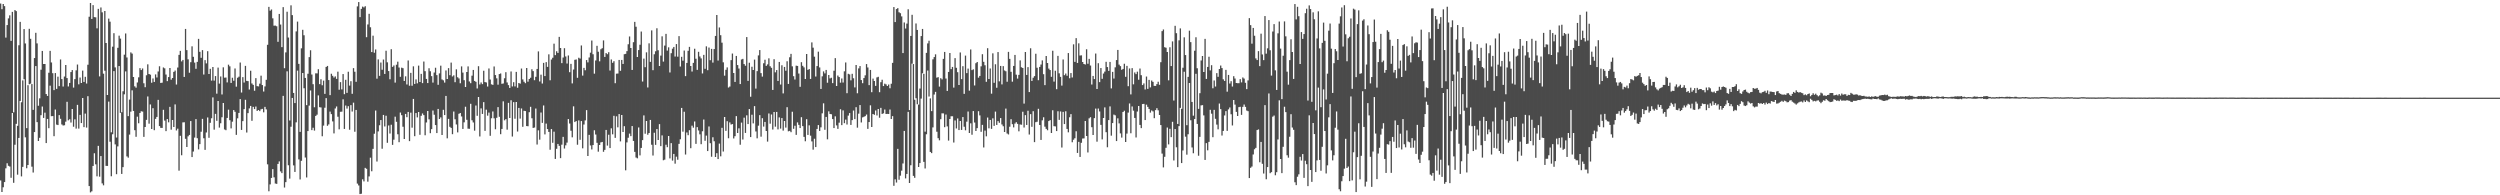 <?xml version="1.0" encoding="UTF-8"?>
<svg xmlns="http://www.w3.org/2000/svg" width="1920" height="150">
  <path d="M0 2.687h1v135.928H0zM1 7.066h1v140.412H1zM2 3.096h1v140.721H2zM3 4.708h1v135.121H3zM4 28.878h1v100.380H4zM5 19.239h1v106.154H5zM6 14.113h1v113.225H6zM7 11.753h1v116.169H7zM8 31.394h1v105.131H8zM9 9.109h1v77.681H9zM10 86.268h1v54.109H10zM11 7.748h1v103.418H11zM12 8.537h1v86.567H12zM13 96.611h1v37.545H13zM14 34.782h1v71.136H14zM15 16.775h1v60.730H15zM16 78.543h1v56.946H16zM17 61.763h1v66.377H17zM18 22.344h1v38.476H18zM19 33.376h1v72.075H19zM20 98.420h1v30.827H20zM21 65.412h1v61.319H21zM22 22.144h1v42.506H22zM23 29.820h1v34.438H23zM24 64.581h1v63.430H24zM25 84.386h1v48.142H25zM26 44.580h1v56.830H26zM27 25.211h1v25.518H27zM28 33.327h1v60.477H28zM29 81.228h1v27.079H29zM30 75.507h1v30.313H30zM31 53.546h1v34.922H31zM32 39.119h1v42.721H32zM33 49.166h1v41.406H33zM34 49.167h1v37.353H34zM35 72.249h1v37.640H35zM36 73.653h1v17.709H36zM37 55.878h1v42.568H37zM38 39.048h1v26.767H38zM39 47.988h1v41.253H39zM40 56.235h1v32.905H40zM41 69.224h1v35.389H41zM42 56.130h1v27.986H42zM43 68.263h1v27.444H43zM44 58.868h1v37.184H44zM45 66.153h1v22.290H45zM46 45.692h1v45.543H46zM47 60.738h1v34.864H47zM48 66.471h1v29.921H48zM49 58.771h1v37.415H49zM50 49.927h1v43.537H50zM51 59.959h1v18.215H51zM52 66.392h1v26.016H52zM53 63.710h1v27.886H53zM54 55.339h1v38.753H54zM55 53.828h1v29.896H55zM56 67.255h1v30.066H56zM57 60.771h1v30.900H57zM58 54.032h1v44.720H58zM59 49.550h1v30.983H59zM60 64.777h1v33.969H60zM61 59.544h1v28.688H61zM62 63.740h1v30.768H62zM63 54.199h1v21.085H63zM64 62.905h1v34.731H64zM65 58.987h1v28.260H65zM66 64.148h1v33.844H66zM67 49.710h1v24.156H67zM68 12.875h1v130.038H68zM69 2.281h1v145.476H69zM70 14.553h1v132.385H70zM71 3.933h1v123.520H71zM72 13.163h1v104.525H72zM73 13.316h1v112.907H73zM74 21.752h1v113.676H74zM75 6.830h1v105.191H75zM76 58.654h1v77.046H76zM77 5.737h1v114.107H77zM78 9.452h1v131.414H78zM79 56.588h1v85.771H79zM80 8.433h1v45.899H80zM81 33.003h1v94.373H81zM82 72.957h1v54.503H82zM83 14.278h1v63.752H83zM84 16.661h1v92.196H84zM85 101.635h1v33.740H85zM86 35.864h1v67.250H86zM87 25.479h1v29.166H87zM88 51.740h1v59.145H88zM89 105.645h1v28.147H89zM90 36.729h1v75.711H90zM91 27.395h1v23.337H91zM92 29.661h1v57.045H92zM93 86.236h1v47.358H93zM94 70.089h1v58.271H94zM95 42.001h1v30.424H95zM96 25.681h1v29.174H96zM97 44.139h1v75.973H97zM98 89.208h1v31.887H98zM99 76.481h1v26.885H99zM100 40.258h1v45.517H100zM101 41.157h1v28.205H101zM102 59.155h1v26.062H102zM103 66.279h1v33.702H103zM104 67.314h1v37.758H104zM105 63.357h1v26.237H105zM106 59.397h1v35.246H106zM107 52.330h1v34.477H107zM108 53.828h1v31.601H108zM109 52.602h1v33.098H109zM110 63.939h1v41.172H110zM111 66.984h1v30.528H111zM112 57.822h1v34.253H112zM113 49.413h1v24.672H113zM114 56.818h1v38.177H114zM115 57.363h1v22.875H115zM116 63.561h1v35.501H116zM117 60.246h1v22.872H117zM118 62.934h1v37.081H118zM119 57.117h1v34.183H119zM120 59.489h1v30.325H120zM121 54.877h1v21.839H121zM122 50.876h1v45.929H122zM123 63.718h1v34.476H123zM124 63.482h1v34.760H124zM125 51.827h1v32.513H125zM126 52.501h1v40.115H126zM127 57.233h1v43.456H127zM128 62.334h1v29.121H128zM129 59.162h1v34.780H129zM130 52.221h1v29.832H130zM131 61.161h1v38.425H131zM132 59.904h1v32.241H132zM133 55.196h1v42.317H133zM134 54.179h1v25.977H134zM135 64.915h1v35.270H135zM136 51.885h1v46.953H136zM137 42.117h1v88.955H137zM138 39.076h1v65.214H138zM139 47.178h1v72.072H139zM140 46.046h1v47.964H140zM141 59.087h1v34.824H141zM142 22.203h1v84.374H142zM143 38.524h1v74.374H143zM144 45.556h1v59.172H144zM145 55.866h1v47.758H145zM146 47.775h1v45.201H146zM147 35.562h1v85.050H147zM148 43.600h1v72.752H148zM149 48.078h1v57.618H149zM150 52.860h1v38.657H150zM151 47.510h1v58.604H151zM152 29.845h1v84.913H152zM153 39.765h1v70.910H153zM154 44.382h1v56.815H154zM155 38.505h1v52.805H155zM156 57.239h1v48.949H156zM157 46.159h1v68.945H157zM158 48.697h1v53.024H158zM159 39.322h1v50.898H159zM160 56.851h1v48.992H160zM161 52.862h1v41.435H161zM162 61.913h1v28.912H162zM163 51.443h1v23.371H163zM164 61.907h1v37.652H164zM165 58.443h1v29.007H165zM166 71.952h1v20.832H166zM167 51.903h1v25.679H167zM168 64.202h1v33.805H168zM169 58.739h1v35.926H169zM170 72.548h1v17.516H170zM171 51.687h1v27.401H171zM172 59.628h1v39.802H172zM173 59.553h1v40.449H173zM174 63.263h1v27.288H174zM175 49.652h1v34.589H175zM176 50.965h1v41.327H176zM177 63.703h1v34.890H177zM178 59.698h1v33.759H178zM179 61.995h1v22.537H179zM180 52.564h1v33.318H180zM181 66.585h1v36.979H181zM182 59.718h1v31.156H182zM183 58.881h1v27.837H183zM184 48.035h1v28.084H184zM185 71.080h1v28.728H185zM186 59.233h1v33.791H186zM187 63.364h1v20.461H187zM188 50.571h1v26.086H188zM189 62.119h1v39.690H189zM190 62.297h1v24.570H190zM191 68.759h1v14.473H191zM192 54.324h1v27.017H192zM193 64.119h1v28.643H193zM194 65.185h1v16.888H194zM195 69.668h1v14.092H195zM196 60.025h1v21.801H196zM197 66.125h1v19.053H197zM198 66.332h1v18.163H198zM199 64.238h1v21.099H199zM200 58.123h1v25.851H200zM201 65.349h1v18.258H201zM202 70.302h1v15.970H202zM203 66.379h1v15.717H203zM204 61.272h1v22.750H204zM205 34.425h1v91.773H205zM206 5.287h1v141.631H206zM207 8.170h1v133.458H207zM208 7.263h1v129.415H208zM209 14.056h1v115.856H209zM210 19.735h1v116.450H210zM211 19.673h1v121.293H211zM212 20.152h1v121.038H212zM213 32.124h1v93.783H213zM214 10.676h1v113.278H214zM215 18.831h1v112.824H215zM216 36.182h1v96.781H216zM217 5.482h1v68.146H217zM218 52.372h1v91.677H218zM219 40.266h1v99.623H219zM220 9.011h1v45.757H220zM221 28.805h1v98.142H221zM222 92.495h1v44.686H222zM223 4.107h1v93.215H223zM224 11.617h1v63.579H224zM225 71.357h1v55.689H225zM226 79.136h1v52.921H226zM227 24.125h1v69.848H227zM228 16.578h1v37.648H228zM229 49.033h1v73.388H229zM230 101.295h1v36.543H230zM231 37.128h1v86.348H231zM232 22.863h1v33.223H232zM233 27.098h1v40.668H233zM234 59.850h1v61.162H234zM235 80.739h1v55.555H235zM236 56.646h1v44.033H236zM237 43.877h1v37.207H237zM238 38.606h1v30.893H238zM239 57.268h1v42.673H239zM240 64.664h1v33.453H240zM241 82.395h1v17.884H241zM242 56.329h1v32.696H242zM243 56.382h1v31.699H243zM244 53.149h1v20.100H244zM245 64.632h1v17.705H245zM246 60.857h1v21.699H246zM247 65.470h1v39.164H247zM248 61.912h1v34.573H248zM249 72.067h1v10.666H249zM250 51.395h1v23.981H250zM251 50.620h1v45.976H251zM252 61.507h1v34.007H252zM253 73.074h1v12.658H253zM254 56.606h1v31.065H254zM255 58.218h1v35.035H255zM256 59.554h1v42.920H256zM257 58.687h1v24.599H257zM258 60.593h1v21.191H258zM259 55.065h1v34.570H259zM260 68.892h1v30.450H260zM261 63.077h1v22.774H261zM262 68.678h1v17.068H262zM263 56.902h1v19.380H263zM264 72.367h1v26.654H264zM265 61.278h1v19.787H265zM266 71.331h1v12.081H266zM267 55.114h1v26.425H267zM268 65.723h1v33.922H268zM269 62.375h1v18.376H269zM270 72.040h1v13.600H270zM271 52.311h1v26.513H271zM272 55.068h1v46.110H272zM273 62.846h1v21.571H273zM274 4.892h1v136.137H274zM275 1.588h1v140.832H275zM276 13.158h1v135.871H276zM277 6.823h1v141.948H277zM278 5.085h1v132.648H278zM279 5.685h1v133.642H279zM280 4.747h1v124.178H280zM281 28.591h1v101.061H281zM282 18.809h1v120.696H282zM283 10.587h1v124.877H283zM284 20.926h1v100.165H284zM285 39.983h1v91.554H285zM286 27.378h1v86.955H286zM287 40.504h1v62.214H287zM288 37.973h1v46.920H288zM289 60.400h1v63.665H289zM290 45.641h1v55.270H290zM291 58.259h1v37.955H291zM292 48.031h1v44.186H292zM293 53.564h1v60.652H293zM294 45.746h1v42.534H294zM295 56.783h1v40.336H295zM296 38.955h1v49.948H296zM297 47.883h1v61.773H297zM298 54.603h1v41.779H298zM299 60.871h1v41.663H299zM300 37.763h1v58.014H300zM301 51.336h1v59.912H301zM302 50.263h1v57.022H302zM303 63.457h1v26.154H303zM304 49.713h1v43.815H304zM305 47.337h1v55.794H305zM306 51.841h1v57.389H306zM307 58.978h1v27.454H307zM308 51.967h1v36.485H308zM309 52.367h1v44.941H309zM310 62.166h1v44.569H310zM311 58.614h1v28.868H311zM312 64.886h1v25.147H312zM313 46.462h1v39.482H313zM314 65.820h1v42.585H314zM315 55.943h1v30.565H315zM316 65.862h1v32.176H316zM317 50.958h1v25.047H317zM318 64.439h1v40.182H318zM319 60.996h1v25.819H319zM320 64.017h1v26.135H320zM321 50.369h1v35.666H321zM322 62.975h1v40.554H322zM323 56.751h1v32.191H323zM324 63.832h1v23.286H324zM325 47.258h1v41.145H325zM326 54.662h1v49.233H326zM327 60.596h1v33.438H327zM328 63.775h1v21.480H328zM329 52.425h1v39.224H329zM330 54.715h1v47.577H330zM331 58.469h1v40.685H331zM332 63.430h1v21.483H332zM333 55.685h1v32.406H333zM334 52.006h1v44.057H334zM335 57.703h1v44.505H335zM336 65.135h1v18.540H336zM337 56.361h1v35.031H337zM338 50.456h1v39.703H338zM339 61.038h1v42.638H339zM340 61.693h1v22.637H340zM341 63.424h1v24.952H341zM342 54.124h1v19.543H342zM343 60.669h1v45.577H343zM344 52.338h1v38.955H344zM345 57.732h1v39.674H345zM346 48.080h1v50.175H346zM347 58.748h1v44.306H347zM348 57.858h1v27.816H348zM349 63.109h1v28.513H349zM350 53.254h1v42.353H350zM351 59.346h1v42.341H351zM352 60.250h1v27.157H352zM353 63.940h1v22.825H353zM354 50.975h1v38.493H354zM355 55.750h1v43.292H355zM356 61.573h1v32.371H356zM357 66.808h1v15.176H357zM358 55.291h1v36.710H358zM359 50.976h1v47.848H359zM360 62.571h1v36.344H360zM361 63.909h1v15.832H361zM362 58.103h1v34.249H362zM363 53.715h1v40.334H363zM364 62.179h1v38.151H364zM365 62.800h1v18.258H365zM366 67.937h1v20.976H366zM367 50.818h1v23.668H367zM368 64.892h1v39.917H368zM369 63.347h1v19.917H369zM370 64.627h1v22.853H370zM371 54.308h1v24.106H371zM372 63.030h1v37.475H372zM373 63.348h1v20.874H373zM374 66.431h1v22.402H374zM375 52.563h1v33.913H375zM376 61.106h1v43.173H376zM377 64.752h1v26.091H377zM378 65.175h1v20.427H378zM379 51.032h1v39.833H379zM380 57.637h1v41.655H380zM381 60.161h1v30.320H381zM382 65.021h1v17.242H382zM383 56.897h1v32.792H383zM384 56.422h1v46.634H384zM385 64.337h1v34.706H385zM386 64.112h1v13.690H386zM387 60.095h1v32.345H387zM388 55.426h1v36.074H388zM389 63.336h1v36.227H389zM390 65.390h1v13.603H390zM391 67.544h1v23.079H391zM392 54.882h1v22.121H392zM393 66.388h1v38.479H393zM394 63.106h1v15.314H394zM395 66.361h1v24.833H395zM396 55.193h1v23.126H396zM397 67.401h1v33.605H397zM398 63.732h1v19.153H398zM399 64.269h1v26.814H399zM400 52.626h1v30.688H400zM401 61.003h1v36.377H401zM402 62.772h1v22.308H402zM403 63.910h1v21.374H403zM404 52.225h1v44.593H404zM405 62.743h1v34.236H405zM406 60.694h1v25.473H406zM407 59.708h1v22.320H407zM408 53.196h1v37.623H408zM409 54.630h1v43.636H409zM410 61.599h1v36.360H410zM411 58.997h1v24.360H411zM412 52.962h1v58.056H412zM413 39.482h1v60.623H413zM414 62.561h1v44.723H414zM415 57.332h1v29.082H415zM416 64.139h1v30.204H416zM417 48.267h1v32.755H417zM418 58.436h1v44.788H418zM419 47.721h1v47.184H419zM420 51.368h1v47.739H420zM421 41.743h1v59.557H421zM422 61.653h1v53.328H422zM423 45.714h1v53.391H423zM424 44.326h1v65.320H424zM425 33.542h1v67.573H425zM426 42.342h1v79.743H426zM427 39.367h1v74.914H427zM428 40.677h1v69.863H428zM429 28.337h1v83.696H429zM430 36.877h1v84.573H430zM431 48.502h1v62.628H431zM432 44.201h1v60.916H432zM433 37.016h1v77.078H433zM434 43.367h1v68.234H434zM435 48.815h1v60.687H435zM436 42.609h1v48.822H436zM437 55.433h1v39.431H437zM438 49.059h1v51.365H438zM439 64.072h1v41.422H439zM440 53.395h1v28.269H440zM441 45.913h1v47.825H441zM442 45.682h1v47.315H442zM443 59.745h1v51.386H443zM444 44.336h1v48.118H444zM445 44.997h1v62.382H445zM446 34.894h1v58.096H446zM447 58.077h1v55.864H447zM448 52.140h1v43.504H448zM449 53.956h1v38.523H449zM450 46.125h1v38.447H450zM451 47.906h1v71.924H451zM452 44.115h1v59.477H452zM453 40.466h1v71.270H453zM454 31.105h1v83.675H454zM455 41.701h1v69.730H455zM456 56.561h1v43.466H456zM457 46.417h1v56.880H457zM458 35.163h1v74.532H458zM459 39.753h1v76.712H459zM460 47.094h1v64.268H460zM461 37.840h1v71.515H461zM462 36.992h1v72.007H462zM463 31.046h1v85.535H463zM464 43.707h1v71.380H464zM465 40.738h1v59.076H465zM466 41.629h1v70.184H466zM467 40.073h1v63.389H467zM468 54.170h1v59.555H468zM469 45.670h1v52.914H469zM470 48.217h1v54.971H470zM471 47.023h1v41.909H471zM472 63.917h1v41.959H472zM473 56.569h1v32.750H473zM474 56.447h1v41.346H474zM475 46.023h1v41.576H475zM476 54.353h1v54.236H476zM477 46.054h1v42.263H477zM478 49.112h1v52.239H478zM479 41.647h1v55.277H479zM480 41.365h1v89.434H480zM481 39.283h1v70.060H481zM482 33.977h1v71.784H482zM483 28.006h1v74.585H483zM484 36.888h1v67.656H484zM485 53.707h1v43.100H485zM486 32.406h1v75.808H486zM487 16.780h1v99.846H487zM488 20.549h1v100.437H488zM489 43.798h1v77.782H489zM490 38.432h1v59.485H490zM491 34.334h1v84.990H491zM492 24.242h1v89.377H492zM493 62.639h1v44.996H493zM494 45.012h1v43.622H494zM495 51.590h1v51.125H495zM496 40.208h1v52.741H496zM497 67.186h1v36.309H497zM498 33.277h1v68.874H498zM499 47.506h1v44.611H499zM500 23.371h1v87.782H500zM501 53.921h1v65.542H501zM502 41.666h1v60.261H502zM503 39.350h1v71.885H503zM504 21.731h1v77.385H504zM505 38.588h1v68.943H505zM506 50.690h1v44.625H506zM507 42.694h1v69.547H507zM508 27.922h1v76.056H508zM509 47.304h1v75.804H509zM510 35.035h1v87.595H510zM511 26.024h1v85.147H511zM512 38.882h1v74.157H512zM513 36.376h1v68.068H513zM514 55.666h1v65.980H514zM515 40.838h1v69.112H515zM516 37.391h1v85.962H516zM517 36.053h1v82.171H517zM518 43.443h1v82.261H518zM519 33.849h1v86.480H519zM520 43.515h1v79.183H520zM521 27.759h1v82.742H521zM522 51.101h1v55.846H522zM523 43.634h1v39.253H523zM524 46.618h1v54.527H524zM525 38.804h1v46.998H525zM526 58.456h1v60.202H526zM527 48.310h1v53.446H527zM528 39.016h1v64.832H528zM529 35.988h1v63.997H529zM530 50.670h1v63.149H530zM531 54.950h1v41.567H531zM532 48.306h1v49.740H532zM533 37.428h1v55.882H533zM534 45.132h1v65.343H534zM535 53.675h1v43.966H535zM536 39.769h1v60.422H536zM537 43.366h1v59.791H537zM538 44.839h1v65.919H538zM539 56.428h1v44.387H539zM540 42.156h1v49.639H540zM541 52.848h1v55.282H541zM542 35.601h1v68.564H542zM543 53.888h1v62.119H543zM544 36.483h1v60.638H544zM545 46.257h1v63.733H545zM546 37.531h1v82.860H546zM547 48.091h1v57.316H547zM548 37.685h1v70.814H548zM549 27.616h1v92.944H549zM550 11.537h1v106.102H550zM551 46.482h1v75.658H551zM552 21.091h1v89.211H552zM553 27.048h1v93.039H553zM554 32.782h1v65.375H554zM555 47.858h1v68.533H555zM556 58.089h1v31.791H556zM557 53.586h1v46.923H557zM558 51.785h1v41.284H558zM559 67.203h1v39.003H559zM560 66.460h1v27.560H560zM561 46.182h1v49.443H561zM562 41.119h1v54.187H562zM563 56.045h1v50.302H563zM564 62.903h1v41.719H564zM565 42.953h1v46.242H565zM566 49.953h1v52.183H566zM567 52.607h1v45.972H567zM568 64.547h1v46.611H568zM569 45.674h1v48.461H569zM570 45.196h1v61.987H570zM571 49.209h1v41.157H571zM572 50.462h1v51.648H572zM573 28.476h1v60.118H573zM574 62.111h1v33.176H574zM575 48.173h1v35.614H575zM576 74.302h1v30.978H576zM577 51.271h1v36.841H577zM578 53.750h1v41.033H578zM579 45.788h1v35.742H579zM580 68.041h1v32.939H580zM581 54.612h1v51.639H581zM582 42.529h1v53.999H582zM583 38.475h1v49.935H583zM584 56.142h1v48.832H584zM585 58.824h1v31.971H585zM586 48.597h1v48.646H586zM587 45.884h1v47.755H587zM588 50.585h1v50.010H588zM589 49.452h1v59.283H589zM590 44.806h1v42.339H590zM591 50.900h1v44.055H591zM592 52.049h1v35.880H592zM593 69.073h1v30.405H593zM594 45.462h1v40.560H594zM595 55.547h1v41.751H595zM596 53.813h1v32.154H596zM597 62.148h1v37.235H597zM598 47.554h1v42.608H598zM599 64.919h1v33.858H599zM600 50.139h1v40.512H600zM601 71.746h1v28.543H601zM602 51.391h1v41.554H602zM603 54.306h1v43.714H603zM604 47.044h1v35.298H604zM605 64.470h1v36.395H605zM606 43.968h1v56.534H606zM607 41.367h1v60.143H607zM608 50.922h1v34.874H608zM609 58.538h1v40.397H609zM610 61.066h1v35.477H610zM611 50.454h1v53.149H611zM612 50.648h1v43.361H612zM613 56.448h1v39.426H613zM614 66.638h1v31.727H614zM615 47.793h1v42.216H615zM616 50.514h1v46.366H616zM617 51.785h1v53.339H617zM618 60.655h1v47.823H618zM619 41.452h1v50.101H619zM620 53.680h1v49.929H620zM621 53.054h1v43.187H621zM622 60.645h1v43.542H622zM623 32.569h1v76.007H623zM624 36.609h1v78.314H624zM625 43.501h1v63.045H625zM626 58.792h1v54.137H626zM627 50.751h1v48.283H627zM628 39.672h1v56.397H628zM629 51.827h1v48.751H629zM630 68.317h1v29.489H630zM631 58.608h1v28.453H631zM632 54.840h1v24.509H632zM633 56.381h1v43.317H633zM634 53.690h1v36.131H634zM635 63.531h1v43.474H635zM636 57.613h1v27.872H636zM637 60.225h1v27.344H637zM638 59.687h1v28.091H638zM639 63.861h1v27.585H639zM640 54.342h1v43.995H640zM641 44.649h1v44.715H641zM642 66.051h1v30.235H642zM643 58.017h1v40.944H643zM644 59.205h1v35.001H644zM645 63.464h1v20.438H645zM646 60.238h1v35.860H646zM647 63.366h1v21.403H647zM648 54.780h1v39.843H648zM649 47.963h1v43.889H649zM650 71.583h1v24.083H650zM651 56.685h1v32.080H651zM652 57.134h1v29.713H652zM653 61.712h1v34.221H653zM654 56.694h1v35.560H654zM655 60.118h1v24.789H655zM656 67.144h1v24.347H656zM657 49.920h1v32.424H657zM658 71.638h1v26.431H658zM659 52.555h1v34.766H659zM660 50.731h1v29.971H660zM661 61.511h1v32.557H661zM662 63.905h1v26.261H662zM663 59.979h1v29.749H663zM664 57.848h1v31.363H664zM665 49.223h1v38.747H665zM666 51.838h1v47.109H666zM667 65.400h1v28.368H667zM668 53.723h1v27.158H668zM669 70.795h1v26.744H669zM670 60.357h1v27.194H670zM671 62.212h1v25.939H671zM672 65.964h1v18.864H672zM673 59.464h1v29.225H673zM674 58.994h1v24.700H674zM675 70.820h1v19.601H675zM676 63.117h1v19.712H676zM677 61.223h1v26.278H677zM678 66.115h1v20.909H678zM679 64.250h1v19.860H679zM680 64.835h1v22.691H680zM681 66.046h1v21.390H681zM682 64.929h1v22.613H682zM683 67.767h1v16.354H683zM684 64.317h1v27.099H684zM685 48.281h1v40.908H685zM686 5.440h1v137.244H686zM687 16.948h1v120.795H687zM688 6.939h1v133.247H688zM689 6.268h1v108.081H689zM690 9.419h1v128.611H690zM691 10.141h1v124.770H691zM692 12.589h1v118.472H692zM693 40.754h1v84.785H693zM694 17.270h1v83.307H694zM695 21.907h1v115.115H695zM696 18.138h1v115.461H696zM697 7.111h1v78.823H697zM698 84.527h1v55.999H698zM699 27.621h1v99.324H699zM700 11.342h1v37.556H700zM701 49.226h1v85.827H701zM702 76.591h1v59.961H702zM703 18.012h1v57.464H703zM704 22.969h1v57.109H704zM705 80.309h1v47.936H705zM706 68.009h1v57.227H706zM707 27.693h1v48.028H707zM708 22.204h1v34.064H708zM709 56.675h1v67.636H709zM710 101.128h1v28.257H710zM711 40.589h1v62.531H711zM712 33.309h1v20.840H712zM713 31.271h1v42.865H713zM714 75.552h1v41.114H714zM715 85.329h1v32.291H715zM716 45.580h1v52.251H716zM717 43.822h1v28.804H717zM718 41.730h1v28.805H718zM719 59.660h1v41.532H719zM720 59.214h1v46.907H720zM721 66.532h1v41.224H721zM722 60.078h1v31.453H722zM723 60.986h1v26.040H723zM724 45.222h1v41.848H724zM725 39.905h1v57.776H725zM726 60.315h1v27.669H726zM727 69.830h1v27.256H727zM728 55.251h1v52.736H728zM729 40.723h1v50.674H729zM730 53.111h1v36.183H730zM731 51.416h1v37.868H731zM732 67.301h1v42.165H732zM733 44.661h1v47.838H733zM734 52.066h1v46.585H734zM735 55.439h1v35.532H735zM736 65.294h1v34.581H736zM737 40.271h1v52.655H737zM738 60.769h1v39.029H738zM739 50.841h1v39.081H739zM740 72.104h1v25.249H740zM741 42.679h1v57.420H741zM742 56.161h1v37.264H742zM743 52.704h1v32.936H743zM744 69.646h1v32.511H744zM745 37.966h1v56.770H745zM746 53.869h1v49.626H746zM747 53.270h1v32.007H747zM748 65.638h1v28.466H748zM749 48.512h1v52.095H749zM750 47.632h1v50.770H750zM751 59.631h1v25.781H751zM752 58.294h1v30.335H752zM753 50.958h1v50.286H753zM754 41.621h1v54.263H754zM755 47.460h1v65.787H755zM756 50.112h1v50.188H756zM757 62.804h1v41.875H757zM758 37.004h1v53.244H758zM759 60.657h1v37.912H759zM760 52.556h1v39.568H760zM761 71.945h1v27.037H761zM762 40.944h1v49.940H762zM763 63.613h1v33.031H763zM764 49.356h1v36.345H764zM765 67.385h1v28.587H765zM766 39.996h1v53.046H766zM767 62.440h1v31.887H767zM768 50.650h1v40.025H768zM769 64.818h1v30.763H769zM770 50.813h1v46.182H770zM771 54.120h1v47.264H771zM772 54.745h1v28.678H772zM773 62.754h1v39.801H773zM774 39.819h1v63.431H774zM775 45.193h1v52.160H775zM776 55.139h1v36.401H776zM777 62.733h1v32.640H777zM778 50.613h1v47.222H778zM779 42.211h1v52.694H779zM780 57.344h1v36.509H780zM781 60.342h1v34.790H781zM782 57.502h1v43.363H782zM783 46.408h1v49.180H783zM784 51.648h1v44.125H784zM785 52.229h1v33.576H785zM786 79.587h1v18.383H786zM787 39.934h1v48.471H787zM788 57.555h1v38.370H788zM789 51.571h1v33.462H789zM790 70.728h1v32.608H790zM791 37.086h1v50.587H791zM792 62.173h1v35.225H792zM793 59.711h1v25.671H793zM794 58.461h1v50.722H794zM795 41.256h1v52.601H795zM796 52.035h1v41.480H796zM797 61.573h1v21.969H797zM798 51.412h1v44.568H798zM799 49.535h1v57.917H799zM800 46.390h1v46.010H800zM801 56.983h1v33.058H801zM802 65.361h1v31.931H802zM803 43.018h1v55.943H803zM804 48.403h1v51.654H804zM805 52.663h1v40.325H805zM806 53.821h1v38.454H806zM807 58.996h1v43.155H807zM808 38.987h1v45.694H808zM809 62.662h1v34.269H809zM810 54.306h1v42.744H810zM811 68.486h1v32.155H811zM812 42.917h1v42.547H812zM813 56.312h1v35.748H813zM814 59.043h1v26.545H814zM815 65.753h1v47.557H815zM816 45.660h1v40.277H816zM817 57.771h1v37.497H817zM818 56.489h1v28.952H818zM819 58.170h1v40.847H819zM820 40.780h1v60.862H820zM821 60.102h1v29.948H821zM822 56.091h1v31.548H822zM823 59.515h1v49.743H823zM824 34.059h1v73.276H824zM825 47.519h1v58.657H825zM826 29.285h1v71.551H826zM827 48.357h1v69.118H827zM828 33.282h1v75.673H828zM829 42.657h1v77.863H829zM830 42.502h1v67.148H830zM831 47.598h1v58.794H831zM832 49.148h1v57.130H832zM833 49.582h1v43.340H833zM834 37.819h1v66.650H834zM835 48.947h1v68.133H835zM836 45.225h1v45.650H836zM837 50.339h1v39.671H837zM838 64.899h1v32.779H838zM839 58.303h1v45.355H839zM840 60.708h1v30.003H840zM841 41.093h1v42.293H841zM842 68.359h1v40.464H842zM843 48.514h1v34.859H843zM844 63.100h1v22.494H844zM845 52.252h1v43.636H845zM846 60.511h1v46.540H846zM847 56.463h1v34.137H847zM848 54.975h1v27.494H848zM849 47.475h1v54.074H849zM850 51.517h1v61.579H850zM851 54.425h1v37.811H851zM852 47.561h1v34.136H852zM853 67.880h1v36.320H853zM854 55.197h1v39.318H854zM855 60.301h1v27.723H855zM856 51.689h1v36.891H856zM857 46.155h1v62.208H857zM858 38.351h1v52.514H858zM859 49.592h1v45.180H859zM860 50.792h1v51.641H860zM861 53.585h1v52.099H861zM862 52.917h1v33.074H862zM863 48.929h1v36.111H863zM864 58.961h1v50.107H864zM865 50.596h1v52.017H865zM866 66.217h1v20.262H866zM867 52.597h1v26.879H867zM868 72.506h1v29.857H868zM869 52.303h1v29.452H869zM870 64.753h1v20.244H870zM871 55.672h1v34.904H871zM872 56.914h1v48.674H872zM873 55.059h1v30.602H873zM874 61.259h1v20.159H874zM875 52.657h1v43.276H875zM876 57.736h1v40.649H876zM877 65.344h1v14.575H877zM878 64.033h1v15.749H878zM879 68.684h1v23.508H879zM880 58.790h1v21.617H880zM881 68.246h1v13.841H881zM882 61.327h1v22.315H882zM883 67.129h1v19.364H883zM884 61.861h1v22.960H884zM885 62.887h1v22.645H885zM886 65.951h1v24.843H886zM887 66.007h1v18.581H887zM888 64.611h1v18.507H888zM889 62.756h1v21.966H889zM890 65.104h1v23.220H890zM891 47.748h1v48.300H891zM892 23.934h1v94.023H892zM893 22.633h1v105.910H893zM894 36.252h1v84.151H894zM895 36.641h1v76.862H895zM896 39.935h1v57.997H896zM897 61.685h1v49.198H897zM898 36.285h1v62.643H898zM899 50.737h1v54.595H899zM900 31.812h1v61.747H900zM901 77.234h1v46.017H901zM902 19.817h1v79.309H902zM903 25.489h1v87.592H903zM904 95.206h1v33.154H904zM905 30.955h1v65.898H905zM906 21.806h1v61.021H906zM907 83.577h1v41.655H907zM908 52.013h1v63.522H908zM909 28.650h1v26.458H909zM910 42.294h1v62.653H910zM911 96.156h1v22.637H911zM912 59.040h1v44.053H912zM913 23.558h1v40.201H913zM914 32.343h1v60.006H914zM915 78.268h1v34.984H915zM916 88.814h1v28.881H916zM917 38.948h1v52.475H917zM918 28.617h1v28.072H918zM919 52.412h1v42.765H919zM920 83.594h1v35.997H920zM921 71.597h1v33.498H921zM922 46.448h1v34.478H922zM923 43.026h1v37.724H923zM924 55.285h1v33.348H924zM925 29.848h1v92.996H925zM926 60.602h1v49.332H926zM927 51.406h1v64.037H927zM928 43.547h1v65.409H928zM929 54.062h1v30.253H929zM930 50.075h1v37.212H930zM931 67.795h1v37.565H931zM932 61.811h1v22.580H932zM933 66.456h1v24.800H933zM934 56.179h1v39.498H934zM935 58.996h1v40.324H935zM936 52.984h1v26.552H936zM937 50.316h1v33.523H937zM938 52.251h1v51.826H938zM939 60.921h1v39.656H939zM940 62.168h1v26.494H940zM941 53.657h1v31.669H941zM942 70.402h1v30.099H942zM943 57.561h1v26.442H943zM944 64.180h1v18.353H944zM945 62.357h1v25.382H945zM946 66.445h1v29.911H946zM947 58.504h1v18.316H947zM948 60.320h1v20.000H948zM949 63.763h1v22.174H949zM950 63.874h1v25.223H950zM951 63.890h1v18.392H951zM952 60.787h1v21.226H952zM953 63.290h1v24.949H953zM954 59.514h1v22.561H954zM955 60.379h1v19.878H955zM956 63.584h1v18.487H956zM957 68.471h1v16.438H957zM958 61.734h1v23.689H958zM959 13.911h1v122.849H959zM960 19.286h1v109.570H960zM961 33.513h1v94.395H961zM962 21.465h1v97.175H962zM963 27.464h1v87.156H963zM964 44.827h1v68.721H964zM965 46.143h1v53.755H965zM966 39.282h1v60.120H966zM967 50.771h1v73.850H967zM968 25.852h1v83.167H968zM969 41.842h1v83.961H969zM970 46.198h1v87.057H970zM971 12.337h1v68.415H971zM972 41.195h1v96.466H972zM973 37.122h1v91.189H973zM974 15.419h1v56.373H974zM975 38.612h1v94.419H975zM976 58.056h1v74.120H976zM977 24.241h1v65.385H977zM978 18.547h1v70.175H978zM979 54.036h1v80.584H979zM980 69.070h1v63.204H980zM981 25.583h1v81.515H981zM982 16.521h1v60.542H982zM983 37.314h1v84.807H983zM984 76.143h1v56.829H984zM985 42.793h1v69.968H985zM986 16.433h1v65.563H986zM987 27.913h1v58.217H987zM988 55.025h1v64.235H988zM989 65.006h1v56.065H989zM990 46.189h1v58.806H990zM991 30.178h1v57.533H991zM992 39.933h1v58.003H992zM993 60.611h1v39.063H993zM994 3.116h1v136.854H994zM995 14.909h1v127.262H995zM996 5.239h1v130.486H996zM997 12.443h1v121.429H997zM998 49.128h1v71.277H998zM999 24.614h1v98.691H999zM1000 29.828h1v88.475H1000zM1001 26.171h1v110.409H1001zM1002 10.145h1v113.303H1002zM1003 6.719h1v119.390H1003zM1004 77.209h1v65.726H1004zM1005 4.157h1v84.422H1005zM1006 6.971h1v123.588H1006zM1007 78.197h1v61.475H1007zM1008 9.480h1v84.962H1008zM1009 14.803h1v88.182H1009zM1010 84.716h1v47.447H1010zM1011 29.527h1v93.660H1011zM1012 8.715h1v58.570H1012zM1013 37.148h1v85.678H1013zM1014 82.326h1v48.806H1014zM1015 32.902h1v79.857H1015zM1016 17.379h1v51.290H1016zM1017 31.334h1v69.278H1017zM1018 76.400h1v56.811H1018zM1019 56.587h1v70.393H1019zM1020 23.559h1v66.547H1020zM1021 18.054h1v61.939H1021zM1022 37.402h1v78.100H1022zM1023 71.363h1v51.809H1023zM1024 48.520h1v70.745H1024zM1025 37.681h1v60.413H1025zM1026 39.392h1v46.198H1026zM1027 46.092h1v53.503H1027zM1028 18.119h1v127.255H1028zM1029 12.554h1v134.361H1029zM1030 5.715h1v133.494H1030zM1031 35.757h1v99.443H1031zM1032 3.985h1v125.570H1032zM1033 26.374h1v80.249H1033zM1034 47.076h1v81.938H1034zM1035 29.370h1v98.535H1035zM1036 28.236h1v110.853H1036zM1037 14.168h1v59.897H1037zM1038 68.215h1v70.312H1038zM1039 6.682h1v110.281H1039zM1040 7.370h1v93.739H1040zM1041 59.259h1v88.266H1041zM1042 18.514h1v102.145H1042zM1043 7.927h1v86.763H1043zM1044 56.691h1v81.060H1044zM1045 56.292h1v63.369H1045zM1046 15.829h1v54.283H1046zM1047 14.806h1v82.697H1047zM1048 68.458h1v74.825H1048zM1049 49.549h1v89.954H1049zM1050 19.569h1v59.660H1050zM1051 26.245h1v62.357H1051zM1052 64.026h1v56.394H1052zM1053 59.171h1v84.367H1053zM1054 32.286h1v84.105H1054zM1055 14.987h1v59.550H1055zM1056 32.043h1v70.493H1056zM1057 67.284h1v70.284H1057zM1058 47.677h1v70.228H1058zM1059 37.750h1v75.769H1059zM1060 26.035h1v77.325H1060zM1061 47.767h1v51.072H1061zM1062 46.544h1v48.096H1062zM1063 55.863h1v66.215H1063zM1064 53.777h1v79.054H1064zM1065 23.248h1v87.520H1065zM1066 24.422h1v86.650H1066zM1067 30.530h1v77.871H1067zM1068 49.012h1v83.743H1068zM1069 35.234h1v69.910H1069zM1070 55.685h1v53.154H1070zM1071 53.776h1v38.723H1071zM1072 60.113h1v53.584H1072zM1073 29.932h1v66.049H1073zM1074 52.642h1v60.590H1074zM1075 46.543h1v56.115H1075zM1076 59.089h1v55.691H1076zM1077 34.600h1v56.827H1077zM1078 33.869h1v76.921H1078zM1079 54.252h1v58.918H1079zM1080 35.571h1v64.554H1080zM1081 42.921h1v65.795H1081zM1082 42.163h1v67.081H1082zM1083 47.930h1v65.555H1083zM1084 28.023h1v78.079H1084zM1085 40.816h1v72.577H1085zM1086 33.237h1v74.709H1086zM1087 32.449h1v85.739H1087zM1088 32.735h1v63.146H1088zM1089 43.844h1v78.692H1089zM1090 38.426h1v86.780H1090zM1091 22.780h1v96.119H1091zM1092 46.946h1v69.547H1092zM1093 62.367h1v35.170H1093zM1094 74.733h1v12.858H1094zM1095 67.196h1v10.887H1095zM1096 67.709h1v12.803H1096zM1097 24.707h1v98.383H1097zM1098 29.593h1v104.495H1098zM1099 6.496h1v128.425H1099zM1100 6.377h1v126.446H1100zM1101 46.257h1v92.551H1101zM1102 12.290h1v107.018H1102zM1103 14.921h1v116.116H1103zM1104 22.241h1v91.806H1104zM1105 18.178h1v115.981H1105zM1106 13.146h1v109.520H1106zM1107 67.541h1v68.309H1107zM1108 7.167h1v64.252H1108zM1109 38.461h1v102.712H1109zM1110 62.418h1v77.388H1110zM1111 5.178h1v63.255H1111zM1112 17.235h1v109.789H1112zM1113 89.164h1v51.473H1113zM1114 20.867h1v79.914H1114zM1115 15.618h1v46.649H1115zM1116 57.225h1v62.871H1116zM1117 81.848h1v48.609H1117zM1118 30.321h1v69.212H1118zM1119 19.265h1v35.648H1119zM1120 40.546h1v69.839H1120zM1121 87.753h1v45.762H1121zM1122 59.788h1v64.088H1122zM1123 20.801h1v51.538H1123zM1124 29.459h1v55.585H1124zM1125 50.691h1v61.075H1125zM1126 82.667h1v49.811H1126zM1127 38.613h1v79.463H1127zM1128 37.712h1v58.683H1128zM1129 32.053h1v50.498H1129zM1130 38.647h1v58.258H1130zM1131 60.939h1v55.061H1131zM1132 50.153h1v46.537H1132zM1133 61.553h1v53.328H1133zM1134 33.942h1v65.525H1134zM1135 44.547h1v59.501H1135zM1136 46.766h1v45.980H1136zM1137 36.734h1v74.770H1137zM1138 51.526h1v69.519H1138zM1139 52.461h1v37.277H1139zM1140 67.172h1v41.083H1140zM1141 33.313h1v59.617H1141zM1142 62.131h1v40.977H1142zM1143 40.893h1v58.547H1143zM1144 34.838h1v66.714H1144zM1145 51.073h1v67.635H1145zM1146 42.885h1v50.384H1146zM1147 69.754h1v43.809H1147zM1148 29.529h1v53.043H1148zM1149 58.464h1v55.628H1149zM1150 49.650h1v52.982H1150zM1151 25.677h1v90.282H1151zM1152 51.037h1v66.669H1152zM1153 46.822h1v45.077H1153zM1154 65.173h1v53.143H1154zM1155 40.082h1v37.999H1155zM1156 72.388h1v34.768H1156zM1157 51.833h1v41.142H1157zM1158 39.724h1v69.831H1158zM1159 47.171h1v60.864H1159zM1160 52.812h1v37.903H1160zM1161 64.128h1v43.300H1161zM1162 37.265h1v52.593H1162zM1163 64.967h1v32.036H1163zM1164 43.431h1v46.412H1164zM1165 42.699h1v81.153H1165zM1166 37.588h1v78.711H1166zM1167 29.975h1v78.827H1167zM1168 67.871h1v51.662H1168zM1169 35.110h1v59.837H1169zM1170 70.023h1v35.243H1170zM1171 42.613h1v45.617H1171zM1172 31.546h1v79.028H1172zM1173 40.088h1v70.191H1173zM1174 44.303h1v44.248H1174zM1175 59.604h1v48.705H1175zM1176 29.806h1v62.132H1176zM1177 61.561h1v50.059H1177zM1178 46.741h1v51.440H1178zM1179 31.281h1v89.908H1179zM1180 42.617h1v59.911H1180zM1181 47.940h1v48.140H1181zM1182 63.853h1v43.611H1182zM1183 43.399h1v46.050H1183zM1184 66.447h1v39.300H1184zM1185 25.219h1v80.744H1185zM1186 36.226h1v90.458H1186zM1187 34.035h1v87.910H1187zM1188 34.262h1v87.642H1188zM1189 41.624h1v77.610H1189zM1190 22.932h1v90.370H1190zM1191 42.215h1v83.502H1191zM1192 25.401h1v85.292H1192zM1193 31.730h1v96.379H1193zM1194 26.659h1v97.101H1194zM1195 49.359h1v57.110H1195zM1196 40.169h1v70.737H1196zM1197 19.533h1v86.411H1197zM1198 35.610h1v77.779H1198zM1199 19.012h1v86.572H1199zM1200 27.432h1v87.605H1200zM1201 25.329h1v88.947H1201zM1202 26.285h1v81.517H1202zM1203 42.824h1v77.701H1203zM1204 25.882h1v76.269H1204zM1205 68.626h1v37.284H1205zM1206 38.361h1v46.045H1206zM1207 50.872h1v67.819H1207zM1208 36.805h1v65.324H1208zM1209 30.447h1v91.578H1209zM1210 31.307h1v91.759H1210zM1211 17.618h1v105.521H1211zM1212 35.327h1v91.260H1212zM1213 11.394h1v106.894H1213zM1214 30.583h1v100.155H1214zM1215 23.552h1v100.575H1215zM1216 29.212h1v96.650H1216zM1217 31.843h1v98.410H1217zM1218 8.910h1v121.324H1218zM1219 31.128h1v102.024H1219zM1220 18.232h1v94.754H1220zM1221 49.834h1v74.213H1221zM1222 39.670h1v68.586H1222zM1223 43.623h1v59.387H1223zM1224 46.654h1v53.664H1224zM1225 35.610h1v70.583H1225zM1226 51.493h1v49.527H1226zM1227 30.867h1v65.373H1227zM1228 64.786h1v32.709H1228zM1229 52.665h1v35.266H1229zM1230 62.211h1v30.591H1230zM1231 53.094h1v44.711H1231zM1232 54.370h1v33.062H1232zM1233 58.571h1v33.395H1233zM1234 59.966h1v33.165H1234zM1235 54.452h1v38.914H1235zM1236 53.171h1v42.798H1236zM1237 47.421h1v55.762H1237zM1238 44.240h1v61.488H1238zM1239 55.083h1v40.560H1239zM1240 59.974h1v32.228H1240zM1241 63.287h1v24.145H1241zM1242 65.775h1v21.511H1242zM1243 63.442h1v21.958H1243zM1244 62.937h1v25.644H1244zM1245 64.057h1v20.795H1245zM1246 68.600h1v14.315H1246zM1247 66.726h1v19.822H1247zM1248 67.149h1v18.162H1248zM1249 65.728h1v18.219H1249zM1250 67.785h1v13.767H1250zM1251 63.903h1v21.251H1251zM1252 60.714h1v28.311H1252zM1253 61.090h1v27.076H1253zM1254 61.715h1v24.699H1254zM1255 58.478h1v33.430H1255zM1256 58.903h1v28.365H1256zM1257 58.284h1v36.524H1257zM1258 57.783h1v37.417H1258zM1259 56.070h1v37.680H1259zM1260 59.205h1v30.955H1260zM1261 63.489h1v20.255H1261zM1262 64.606h1v23.014H1262zM1263 65.911h1v18.763H1263zM1264 65.304h1v19.289H1264zM1265 69.436h1v12.376H1265zM1266 58.692h1v27.782H1266zM1267 60.815h1v24.482H1267zM1268 65.729h1v15.863H1268zM1269 62.988h1v20.977H1269zM1270 62.859h1v22.118H1270zM1271 67.142h1v16.383H1271zM1272 68.614h1v15.791H1272zM1273 69.427h1v10.892H1273zM1274 68.041h1v14.238H1274zM1275 67.486h1v13.169H1275zM1276 66.975h1v16.580H1276zM1277 65.252h1v21.961H1277zM1278 65.232h1v20.760H1278zM1279 58.952h1v30.747H1279zM1280 59.872h1v24.057H1280zM1281 65.972h1v17.231H1281zM1282 63.464h1v17.815H1282zM1283 70.288h1v8.676H1283zM1284 69.703h1v10.380H1284zM1285 69.846h1v12.189H1285zM1286 66.420h1v13.024H1286zM1287 64.795h1v19.602H1287zM1288 67.091h1v17.550H1288zM1289 66.231h1v17.027H1289zM1290 65.070h1v20.229H1290zM1291 67.562h1v16.993H1291zM1292 67.063h1v15.675H1292zM1293 65.416h1v15.580H1293zM1294 67.553h1v14.869H1294zM1295 70.686h1v10.303H1295zM1296 69.863h1v9.837H1296zM1297 71.257h1v9.072H1297zM1298 67.334h1v15.869H1298zM1299 70.442h1v9.174H1299zM1300 69.260h1v14.890H1300zM1301 67.687h1v16.739H1301zM1302 71.460h1v6.632H1302zM1303 67.490h1v12.090H1303zM1304 68.892h1v15.090H1304zM1305 68.360h1v14.936H1305zM1306 68.365h1v13.038H1306zM1307 69.199h1v10.257H1307zM1308 69.221h1v10.760H1308zM1309 70.909h1v8.923H1309zM1310 67.227h1v17.392H1310zM1311 69.261h1v11.009H1311zM1312 67.032h1v15.978H1312zM1313 67.838h1v11.546H1313zM1314 70.382h1v10.767H1314zM1315 70.928h1v6.941H1315zM1316 70.279h1v10.304H1316zM1317 71.463h1v7.760H1317zM1318 69.907h1v11.022H1318zM1319 69.571h1v10.493H1319zM1320 66.687h1v17.477H1320zM1321 68.887h1v12.536H1321zM1322 66.798h1v17.417H1322zM1323 66.406h1v16.559H1323zM1324 66.792h1v14.691H1324zM1325 67.384h1v12.783H1325zM1326 71.471h1v5.646H1326zM1327 72.026h1v7.052H1327zM1328 68.266h1v13.179H1328zM1329 70.595h1v9.400H1329zM1330 66.799h1v14.863H1330zM1331 66.841h1v18.514H1331zM1332 66.217h1v18.155H1332zM1333 64.652h1v20.166H1333zM1334 69.885h1v10.715H1334zM1335 68.606h1v12.916H1335zM1336 71.556h1v8.235H1336zM1337 72.105h1v5.611H1337zM1338 70.234h1v8.231H1338zM1339 69.130h1v11.908H1339zM1340 68.821h1v12.652H1340zM1341 70.470h1v10.361H1341zM1342 71.244h1v6.583H1342zM1343 71.698h1v7.100H1343zM1344 70.742h1v8.812H1344zM1345 70.616h1v8.463H1345zM1346 67.583h1v14.097H1346zM1347 68.171h1v14.286H1347zM1348 68.044h1v13.831H1348zM1349 67.541h1v14.341H1349zM1350 69.026h1v10.076H1350zM1351 71.147h1v8.469H1351zM1352 71.663h1v7.588H1352zM1353 70.737h1v9.151H1353zM1354 70.480h1v8.628H1354zM1355 69.732h1v10.607H1355zM1356 71.292h1v7.493H1356zM1357 69.498h1v10.417H1357zM1358 72.326h1v6.768H1358zM1359 70.302h1v9.247H1359zM1360 70.410h1v7.206H1360zM1361 70.645h1v7.364H1361zM1362 70.783h1v7.564H1362zM1363 73.021h1v3.757H1363zM1364 70.240h1v9.322H1364zM1365 69.895h1v9.577H1365zM1366 71.585h1v7.271H1366zM1367 72.094h1v6.107H1367zM1368 72.604h1v4.829H1368zM1369 72.712h1v5.508H1369zM1370 72.547h1v4.732H1370zM1371 72.860h1v4.878H1371zM1372 71.678h1v6.904H1372zM1373 71.601h1v6.833H1373zM1374 72.772h1v4.468H1374zM1375 73.711h1v3.201H1375zM1376 72.096h1v6.005H1376zM1377 70.621h1v8.193H1377zM1378 71.340h1v8.170H1378zM1379 69.394h1v10.961H1379zM1380 70.607h1v8.805H1380zM1381 71.105h1v7.539H1381zM1382 70.713h1v7.426H1382zM1383 71.262h1v6.682H1383zM1384 71.606h1v7.052H1384zM1385 73.077h1v4.091H1385zM1386 72.483h1v5.861H1386zM1387 73.179h1v3.915H1387zM1388 72.191h1v5.700H1388zM1389 71.771h1v6.710H1389zM1390 73.914h1v1.924H1390zM1391 72.901h1v3.804H1391zM1392 71.648h1v6.214H1392zM1393 72.785h1v4.655H1393zM1394 71.944h1v5.909H1394zM1395 73.044h1v4.187H1395zM1396 73.972h1v3.088H1396zM1397 73.226h1v4.892H1397zM1398 71.159h1v8.102H1398zM1399 71.802h1v6.395H1399zM1400 73.413h1v3.589H1400zM1401 73.247h1v4.131H1401zM1402 73.724h1v2.332H1402zM1403 72.937h1v4.067H1403zM1404 72.801h1v4.903H1404zM1405 71.496h1v6.948H1405zM1406 71.424h1v6.843H1406zM1407 71.435h1v6.544H1407zM1408 73.241h1v2.995H1408zM1409 73.012h1v3.667H1409zM1410 72.723h1v4.688H1410zM1411 73.320h1v3.852H1411zM1412 72.240h1v5.435H1412zM1413 73.413h1v3.029H1413zM1414 71.845h1v5.526H1414zM1415 72.739h1v4.433H1415zM1416 72.417h1v4.844H1416zM1417 72.412h1v4.884H1417zM1418 73.655h1v3.269H1418zM1419 72.791h1v4.478H1419zM1420 73.025h1v4.396H1420zM1421 71.322h1v6.856H1421zM1422 71.997h1v6.387H1422zM1423 72.682h1v4.718H1423zM1424 72.723h1v4.724H1424zM1425 72.383h1v5.098H1425zM1426 72.663h1v4.365H1426zM1427 73.361h1v3.456H1427zM1428 73.113h1v3.801H1428zM1429 73.588h1v2.784H1429zM1430 73.737h1v2.381H1430zM1431 73.566h1v2.342H1431zM1432 74.067h1v1.709H1432zM1433 74.153h1v1.847H1433zM1434 74.338h1v1.477H1434zM1435 74.014h1v2.081H1435zM1436 74.511h1v1.724H1436zM1437 73.979h1v2.342H1437zM1438 74.419h1v1.232H1438zM1439 74.039h1v1.974H1439zM1440 73.807h1v2.243H1440zM1441 74.361h1v1.807H1441zM1442 74.276h1v1.307H1442zM1443 73.405h1v2.967H1443zM1444 73.235h1v3.378H1444zM1445 72.967h1v4.208H1445zM1446 72.996h1v4.501H1446zM1447 72.629h1v4.875H1447zM1448 73.105h1v3.993H1448zM1449 72.742h1v4.247H1449zM1450 73.865h1v2.508H1450zM1451 74.114h1v1.750H1451zM1452 74.467h1v1.000H1452zM1453 74.364h1v1.505H1453zM1454 74.286h1v1.503H1454zM1455 74.378h1v1.330H1455zM1456 74.251h1v1.745H1456zM1457 73.961h1v2.211H1457zM1458 74.249h1v1.728H1458zM1459 73.896h1v2.002H1459zM1460 73.968h1v2.012H1460zM1461 74.050h1v1.827H1461zM1462 74.188h1v1.626H1462zM1463 73.714h1v2.768H1463zM1464 73.999h1v2.107H1464zM1465 73.671h1v2.883H1465zM1466 73.294h1v3.213H1466zM1467 73.686h1v2.573H1467zM1468 73.620h1v2.730H1468zM1469 74.165h1v1.599H1469zM1470 74.326h1v1.466H1470zM1471 74.543h1v1.086H1471zM1472 74.124h1v1.830H1472zM1473 73.802h1v2.286H1473zM1474 73.859h1v2.091H1474zM1475 73.617h1v2.622H1475zM1476 74.033h1v1.957H1476zM1477 73.686h1v2.506H1477zM1478 73.823h1v2.137H1478zM1479 74.153h1v1.751H1479zM1480 73.874h1v2.043H1480zM1481 74.017h1v1.926H1481zM1482 74.384h1v1.152H1482zM1483 74.029h1v1.973H1483zM1484 74.546h1v1.096H1484zM1485 74.475h1v1.005H1485zM1486 74.520h1v1.000H1486zM1487 74.045h1v1.575H1487zM1488 74.205h1v1.558H1488zM1489 74.419h1v1.071H1489zM1490 74.471h1v1.000H1490zM1491 74.160h1v1.510H1491zM1492 74.120h1v1.801H1492zM1493 74.472h1v1.072H1493zM1494 74.482h1v1.000H1494zM1495 74.616h1v1.000H1495zM1496 74.664h1v1.000H1496zM1497 74.596h1v1.000H1497zM1498 74.349h1v1.365H1498zM1499 74.355h1v1.410H1499zM1500 74.325h1v1.347H1500zM1501 74.000h1v1.913H1501zM1502 74.105h1v1.871H1502zM1503 73.920h1v2.193H1503zM1504 74.011h1v2.110H1504zM1505 74.001h1v1.879H1505zM1506 73.795h1v2.436H1506zM1507 74.572h1v1.042H1507zM1508 74.254h1v1.360H1508zM1509 74.602h1v1.000H1509zM1510 74.771h1v1.000H1510zM1511 74.515h1v1.000H1511zM1512 74.587h1v1.000H1512zM1513 74.579h1v1.000H1513zM1514 74.798h1v1.000H1514zM1515 74.290h1v1.562H1515zM1516 74.047h1v1.786H1516zM1517 74.288h1v1.577H1517zM1518 74.238h1v1.504H1518zM1519 74.562h1v1.000H1519zM1520 74.496h1v1.000H1520zM1521 74.403h1v1.273H1521zM1522 74.479h1v1.010H1522zM1523 73.957h1v2.084H1523zM1524 73.952h1v1.959H1524zM1525 73.779h1v2.384H1525zM1526 73.898h1v2.192H1526zM1527 74.461h1v1.070H1527zM1528 74.467h1v1.068H1528zM1529 74.790h1v1.000H1529zM1530 74.667h1v1.000H1530zM1531 74.768h1v1.000H1531zM1532 74.724h1v1.000H1532zM1533 74.488h1v1.077H1533zM1534 74.683h1v1.000H1534zM1535 74.394h1v1.264H1535zM1536 74.513h1v1.000H1536zM1537 74.393h1v1.101H1537zM1538 74.546h1v1.000H1538zM1539 74.608h1v1.000H1539zM1540 74.410h1v1.252H1540zM1541 74.252h1v1.407H1541zM1542 74.392h1v1.236H1542zM1543 74.284h1v1.473H1543zM1544 74.502h1v1.096H1544zM1545 74.572h1v1.000H1545zM1546 74.626h1v1.000H1546zM1547 74.284h1v1.414H1547zM1548 74.356h1v1.313H1548zM1549 74.664h1v1.000H1549zM1550 74.775h1v1.000H1550zM1551 74.752h1v1.000H1551zM1552 74.689h1v1.000H1552zM1553 74.522h1v1.000H1553zM1554 74.686h1v1.000H1554zM1555 74.481h1v1.115H1555zM1556 74.594h1v1.000H1556zM1557 74.775h1v1.000H1557zM1558 74.810h1v1.000H1558zM1559 74.884h1v1.000H1559zM1560 74.749h1v1.000H1560zM1561 74.812h1v1.000H1561zM1562 74.679h1v1.000H1562zM1563 74.735h1v1.000H1563zM1564 74.707h1v1.000H1564zM1565 74.785h1v1.000H1565zM1566 74.695h1v1.000H1566zM1567 74.552h1v1.000H1567zM1568 74.530h1v1.000H1568zM1569 74.543h1v1.000H1569zM1570 74.606h1v1.000H1570zM1571 74.621h1v1.000H1571zM1572 74.713h1v1.000H1572zM1573 74.739h1v1.000H1573zM1574 74.885h1v1.000H1574zM1575 74.842h1v1.000H1575zM1576 74.846h1v1.000H1576zM1577 74.697h1v1.000H1577zM1578 74.708h1v1.000H1578zM1579 74.751h1v1.000H1579zM1580 74.689h1v1.000H1580zM1581 74.837h1v1.000H1581zM1582 74.711h1v1.000H1582zM1583 74.839h1v1.000H1583zM1584 74.847h1v1.000H1584zM1585 74.811h1v1.000H1585zM1586 74.774h1v1.000H1586zM1587 74.705h1v1.000H1587zM1588 74.672h1v1.000H1588zM1589 74.763h1v1.000H1589zM1590 74.694h1v1.000H1590zM1591 74.684h1v1.000H1591zM1592 74.880h1v1.000H1592zM1593 74.868h1v1.000H1593zM1594 74.888h1v1.000H1594zM1595 74.913h1v1.000H1595zM1596 74.914h1v1.000H1596zM1597 74.797h1v1.000H1597zM1598 74.627h1v1.000H1598zM1599 74.649h1v1.000H1599zM1600 74.650h1v1.000H1600zM1601 74.736h1v1.000H1601zM1602 74.854h1v1.000H1602zM1603 74.824h1v1.000H1603zM1604 74.863h1v1.000H1604zM1605 74.829h1v1.000H1605zM1606 74.874h1v1.000H1606zM1607 74.849h1v1.000H1607zM1608 74.873h1v1.000H1608zM1609 74.917h1v1.000H1609zM1610 74.902h1v1.000H1610zM1611 74.821h1v1.000H1611zM1612 74.828h1v1.000H1612zM1613 74.809h1v1.000H1613zM1614 74.834h1v1.000H1614zM1615 74.867h1v1.000H1615zM1616 74.818h1v1.000H1616zM1617 74.764h1v1.000H1617zM1618 74.673h1v1.000H1618zM1619 74.679h1v1.000H1619zM1620 74.802h1v1.000H1620zM1621 74.886h1v1.000H1621zM1622 74.892h1v1.000H1622zM1623 74.922h1v1.000H1623zM1624 74.900h1v1.000H1624zM1625 74.881h1v1.000H1625zM1626 74.883h1v1.000H1626zM1627 74.849h1v1.000H1627zM1628 74.885h1v1.000H1628zM1629 74.816h1v1.000H1629zM1630 74.844h1v1.000H1630zM1631 74.848h1v1.000H1631zM1632 74.847h1v1.000H1632zM1633 74.887h1v1.000H1633zM1634 74.878h1v1.000H1634zM1635 74.913h1v1.000H1635zM1636 74.911h1v1.000H1636zM1637 74.928h1v1.000H1637zM1638 74.894h1v1.000H1638zM1639 74.922h1v1.000H1639zM1640 74.952h1v1.000H1640zM1641 74.881h1v1.000H1641zM1642 74.886h1v1.000H1642zM1643 74.921h1v1.000H1643zM1644 74.882h1v1.000H1644zM1645 74.946h1v1.000H1645zM1646 74.899h1v1.000H1646zM1647 74.915h1v1.000H1647zM1648 74.947h1v1.000H1648zM1649 74.966h1v1.000H1649zM1650 74.876h1v1.000H1650zM1651 74.881h1v1.000H1651zM1652 74.912h1v1.000H1652zM1653 74.930h1v1.000H1653zM1654 74.914h1v1.000H1654zM1655 74.853h1v1.000H1655zM1656 74.865h1v1.000H1656zM1657 74.873h1v1.000H1657zM1658 74.872h1v1.000H1658zM1659 74.896h1v1.000H1659zM1660 74.940h1v1.000H1660zM1661 74.910h1v1.000H1661zM1662 74.892h1v1.000H1662zM1663 74.890h1v1.000H1663zM1664 74.859h1v1.000H1664zM1665 74.890h1v1.000H1665zM1666 74.893h1v1.000H1666zM1667 74.928h1v1.000H1667zM1668 74.921h1v1.000H1668zM1669 74.920h1v1.000H1669zM1670 74.940h1v1.000H1670zM1671 74.916h1v1.000H1671zM1672 74.925h1v1.000H1672zM1673 74.928h1v1.000H1673zM1674 74.906h1v1.000H1674zM1675 74.907h1v1.000H1675zM1676 74.916h1v1.000H1676zM1677 74.913h1v1.000H1677zM1678 74.965h1v1.000H1678zM1679 74.904h1v1.000H1679zM1680 74.932h1v1.000H1680zM1681 74.921h1v1.000H1681zM1682 74.921h1v1.000H1682zM1683 74.936h1v1.000H1683zM1684 74.940h1v1.000H1684zM1685 74.970h1v1.000H1685zM1686 74.946h1v1.000H1686zM1687 74.931h1v1.000H1687zM1688 74.942h1v1.000H1688zM1689 74.931h1v1.000H1689zM1690 74.938h1v1.000H1690zM1691 74.936h1v1.000H1691zM1692 74.947h1v1.000H1692zM1693 74.974h1v1.000H1693zM1694 74.978h1v1.000H1694zM1695 74.955h1v1.000H1695zM1696 74.912h1v1.000H1696zM1697 74.931h1v1.000H1697zM1698 74.942h1v1.000H1698zM1699 74.935h1v1.000H1699zM1700 74.960h1v1.000H1700zM1701 74.924h1v1.000H1701zM1702 74.925h1v1.000H1702zM1703 74.936h1v1.000H1703zM1704 74.883h1v1.000H1704zM1705 74.913h1v1.000H1705zM1706 74.922h1v1.000H1706zM1707 74.932h1v1.000H1707zM1708 74.904h1v1.000H1708zM1709 74.920h1v1.000H1709zM1710 74.951h1v1.000H1710zM1711 74.949h1v1.000H1711zM1712 74.931h1v1.000H1712zM1713 74.918h1v1.000H1713zM1714 74.915h1v1.000H1714zM1715 74.915h1v1.000H1715zM1716 74.966h1v1.000H1716zM1717 74.993h1v1.000H1717zM1718 74.972h1v1.000H1718zM1719 74.976h1v1.000H1719zM1720 74.951h1v1.000H1720zM1721 74.912h1v1.000H1721zM1722 74.931h1v1.000H1722zM1723 74.925h1v1.000H1723zM1724 74.973h1v1.000H1724zM1725 74.963h1v1.000H1725zM1726 74.939h1v1.000H1726zM1727 74.948h1v1.000H1727zM1728 74.952h1v1.000H1728zM1729 74.958h1v1.000H1729zM1730 74.986h1v1.000H1730zM1731 74.980h1v1.000H1731zM1732 74.974h1v1.000H1732zM1733 74.980h1v1.000H1733zM1734 74.985h1v1.000H1734zM1735 74.984h1v1.000H1735zM1736 74.961h1v1.000H1736zM1737 74.953h1v1.000H1737zM1738 74.958h1v1.000H1738zM1739 74.952h1v1.000H1739zM1740 74.953h1v1.000H1740zM1741 74.975h1v1.000H1741zM1742 74.977h1v1.000H1742zM1743 74.963h1v1.000H1743zM1744 74.972h1v1.000H1744zM1745 74.982h1v1.000H1745zM1746 74.952h1v1.000H1746zM1747 74.973h1v1.000H1747zM1748 74.967h1v1.000H1748zM1749 74.951h1v1.000H1749zM1750 74.956h1v1.000H1750zM1751 74.961h1v1.000H1751zM1752 74.983h1v1.000H1752zM1753 74.985h1v1.000H1753zM1754 74.966h1v1.000H1754zM1755 74.957h1v1.000H1755zM1756 74.982h1v1.000H1756zM1757 74.987h1v1.000H1757zM1758 74.970h1v1.000H1758zM1759 74.968h1v1.000H1759zM1760 74.981h1v1.000H1760zM1761 74.975h1v1.000H1761zM1762 74.980h1v1.000H1762zM1763 74.973h1v1.000H1763zM1764 74.983h1v1.000H1764zM1765 74.976h1v1.000H1765zM1766 74.968h1v1.000H1766zM1767 74.968h1v1.000H1767zM1768 74.983h1v1.000H1768zM1769 74.994h1v1.000H1769zM1770 74.975h1v1.000H1770zM1771 74.971h1v1.000H1771zM1772 74.967h1v1.000H1772zM1773 74.973h1v1.000H1773zM1774 74.960h1v1.000H1774zM1775 74.965h1v1.000H1775zM1776 74.952h1v1.000H1776zM1777 74.949h1v1.000H1777zM1778 74.973h1v1.000H1778zM1779 74.982h1v1.000H1779zM1780 74.963h1v1.000H1780zM1781 74.953h1v1.000H1781zM1782 74.959h1v1.000H1782zM1783 74.950h1v1.000H1783zM1784 74.965h1v1.000H1784zM1785 74.969h1v1.000H1785zM1786 74.982h1v1.000H1786zM1787 74.970h1v1.000H1787zM1788 74.983h1v1.000H1788zM1789 74.978h1v1.000H1789zM1790 74.981h1v1.000H1790zM1791 74.985h1v1.000H1791zM1792 74.974h1v1.000H1792zM1793 74.976h1v1.000H1793zM1794 74.969h1v1.000H1794zM1795 74.953h1v1.000H1795zM1796 74.960h1v1.000H1796zM1797 74.971h1v1.000H1797zM1798 74.977h1v1.000H1798zM1799 74.985h1v1.000H1799zM1800 74.978h1v1.000H1800zM1801 74.979h1v1.000H1801zM1802 74.966h1v1.000H1802zM1803 74.972h1v1.000H1803zM1804 74.992h1v1.000H1804zM1805 74.992h1v1.000H1805zM1806 74.985h1v1.000H1806zM1807 74.983h1v1.000H1807zM1808 74.989h1v1.000H1808zM1809 74.994h1v1.000H1809zM1810 74.986h1v1.000H1810zM1811 74.987h1v1.000H1811zM1812 74.979h1v1.000H1812zM1813 74.985h1v1.000H1813zM1814 74.988h1v1.000H1814zM1815 74.990h1v1.000H1815zM1816 74.991h1v1.000H1816zM1817 74.996h1v1.000H1817zM1818 74.986h1v1.000H1818zM1819 74.995h1v1.000H1819zM1820 74.986h1v1.000H1820zM1821 74.991h1v1.000H1821zM1822 74.988h1v1.000H1822zM1823 74.994h1v1.000H1823zM1824 74.987h1v1.000H1824zM1825 74.978h1v1.000H1825zM1826 74.970h1v1.000H1826zM1827 74.975h1v1.000H1827zM1828 74.980h1v1.000H1828zM1829 74.990h1v1.000H1829zM1830 74.987h1v1.000H1830zM1831 74.981h1v1.000H1831zM1832 74.972h1v1.000H1832zM1833 74.986h1v1.000H1833zM1834 74.985h1v1.000H1834zM1835 74.987h1v1.000H1835zM1836 74.988h1v1.000H1836zM1837 74.992h1v1.000H1837zM1838 74.992h1v1.000H1838zM1839 74.991h1v1.000H1839zM1840 74.990h1v1.000H1840zM1841 74.988h1v1.000H1841zM1842 74.986h1v1.000H1842zM1843 74.983h1v1.000H1843zM1844 74.984h1v1.000H1844zM1845 74.985h1v1.000H1845zM1846 74.993h1v1.000H1846zM1847 74.990h1v1.000H1847zM1848 74.987h1v1.000H1848zM1849 74.989h1v1.000H1849zM1850 74.987h1v1.000H1850zM1851 74.991h1v1.000H1851zM1852 74.992h1v1.000H1852zM1853 74.993h1v1.000H1853zM1854 74.990h1v1.000H1854zM1855 74.988h1v1.000H1855zM1856 74.988h1v1.000H1856zM1857 74.988h1v1.000H1857zM1858 74.983h1v1.000H1858zM1859 74.985h1v1.000H1859zM1860 74.985h1v1.000H1860zM1861 74.983h1v1.000H1861zM1862 74.983h1v1.000H1862zM1863 74.984h1v1.000H1863zM1864 74.989h1v1.000H1864zM1865 74.996h1v1.000H1865zM1866 74.994h1v1.000H1866zM1867 74.997h1v1.000H1867zM1868 74.989h1v1.000H1868zM1869 74.989h1v1.000H1869zM1870 74.988h1v1.000H1870zM1871 74.986h1v1.000H1871zM1872 74.991h1v1.000H1872zM1873 74.989h1v1.000H1873zM1874 74.986h1v1.000H1874zM1875 74.985h1v1.000H1875zM1876 74.989h1v1.000H1876zM1877 74.996h1v1.000H1877zM1878 74.990h1v1.000H1878zM1879 74.992h1v1.000H1879zM1880 74.992h1v1.000H1880zM1881 74.993h1v1.000H1881zM1882 74.994h1v1.000H1882zM1883 74.991h1v1.000H1883zM1884 74.988h1v1.000H1884zM1885 74.990h1v1.000H1885zM1886 74.992h1v1.000H1886zM1887 74.989h1v1.000H1887zM1888 74.993h1v1.000H1888zM1889 74.994h1v1.000H1889zM1890 74.994h1v1.000H1890zM1891 74.997h1v1.000H1891zM1892 74.992h1v1.000H1892zM1893 74.992h1v1.000H1893zM1894 74.995h1v1.000H1894zM1895 74.996h1v1.000H1895zM1896 74.994h1v1.000H1896zM1897 74.993h1v1.000H1897zM1898 74.997h1v1.000H1898zM1899 74.997h1v1.000H1899zM1900 74.995h1v1.000H1900zM1901 74.993h1v1.000H1901zM1902 74.994h1v1.000H1902zM1903 74.992h1v1.000H1903zM1904 74.991h1v1.000H1904zM1905 74.991h1v1.000H1905zM1906 74.993h1v1.000H1906zM1907 74.996h1v1.000H1907zM1908 74.996h1v1.000H1908zM1909 74.996h1v1.000H1909zM1910 74.995h1v1.000H1910zM1911 74.994h1v1.000H1911zM1912 74.996h1v1.000H1912zM1913 74.993h1v1.000H1913zM1914 74.991h1v1.000H1914zM1915 74.994h1v1.000H1915zM1916 74.995h1v1.000H1916zM1917 74.997h1v1.000H1917zM1918 74.994h1v1.000H1918zM1919 74.995h1v1.000H1919z" fill="#4a4a4a"></path>
</svg>

